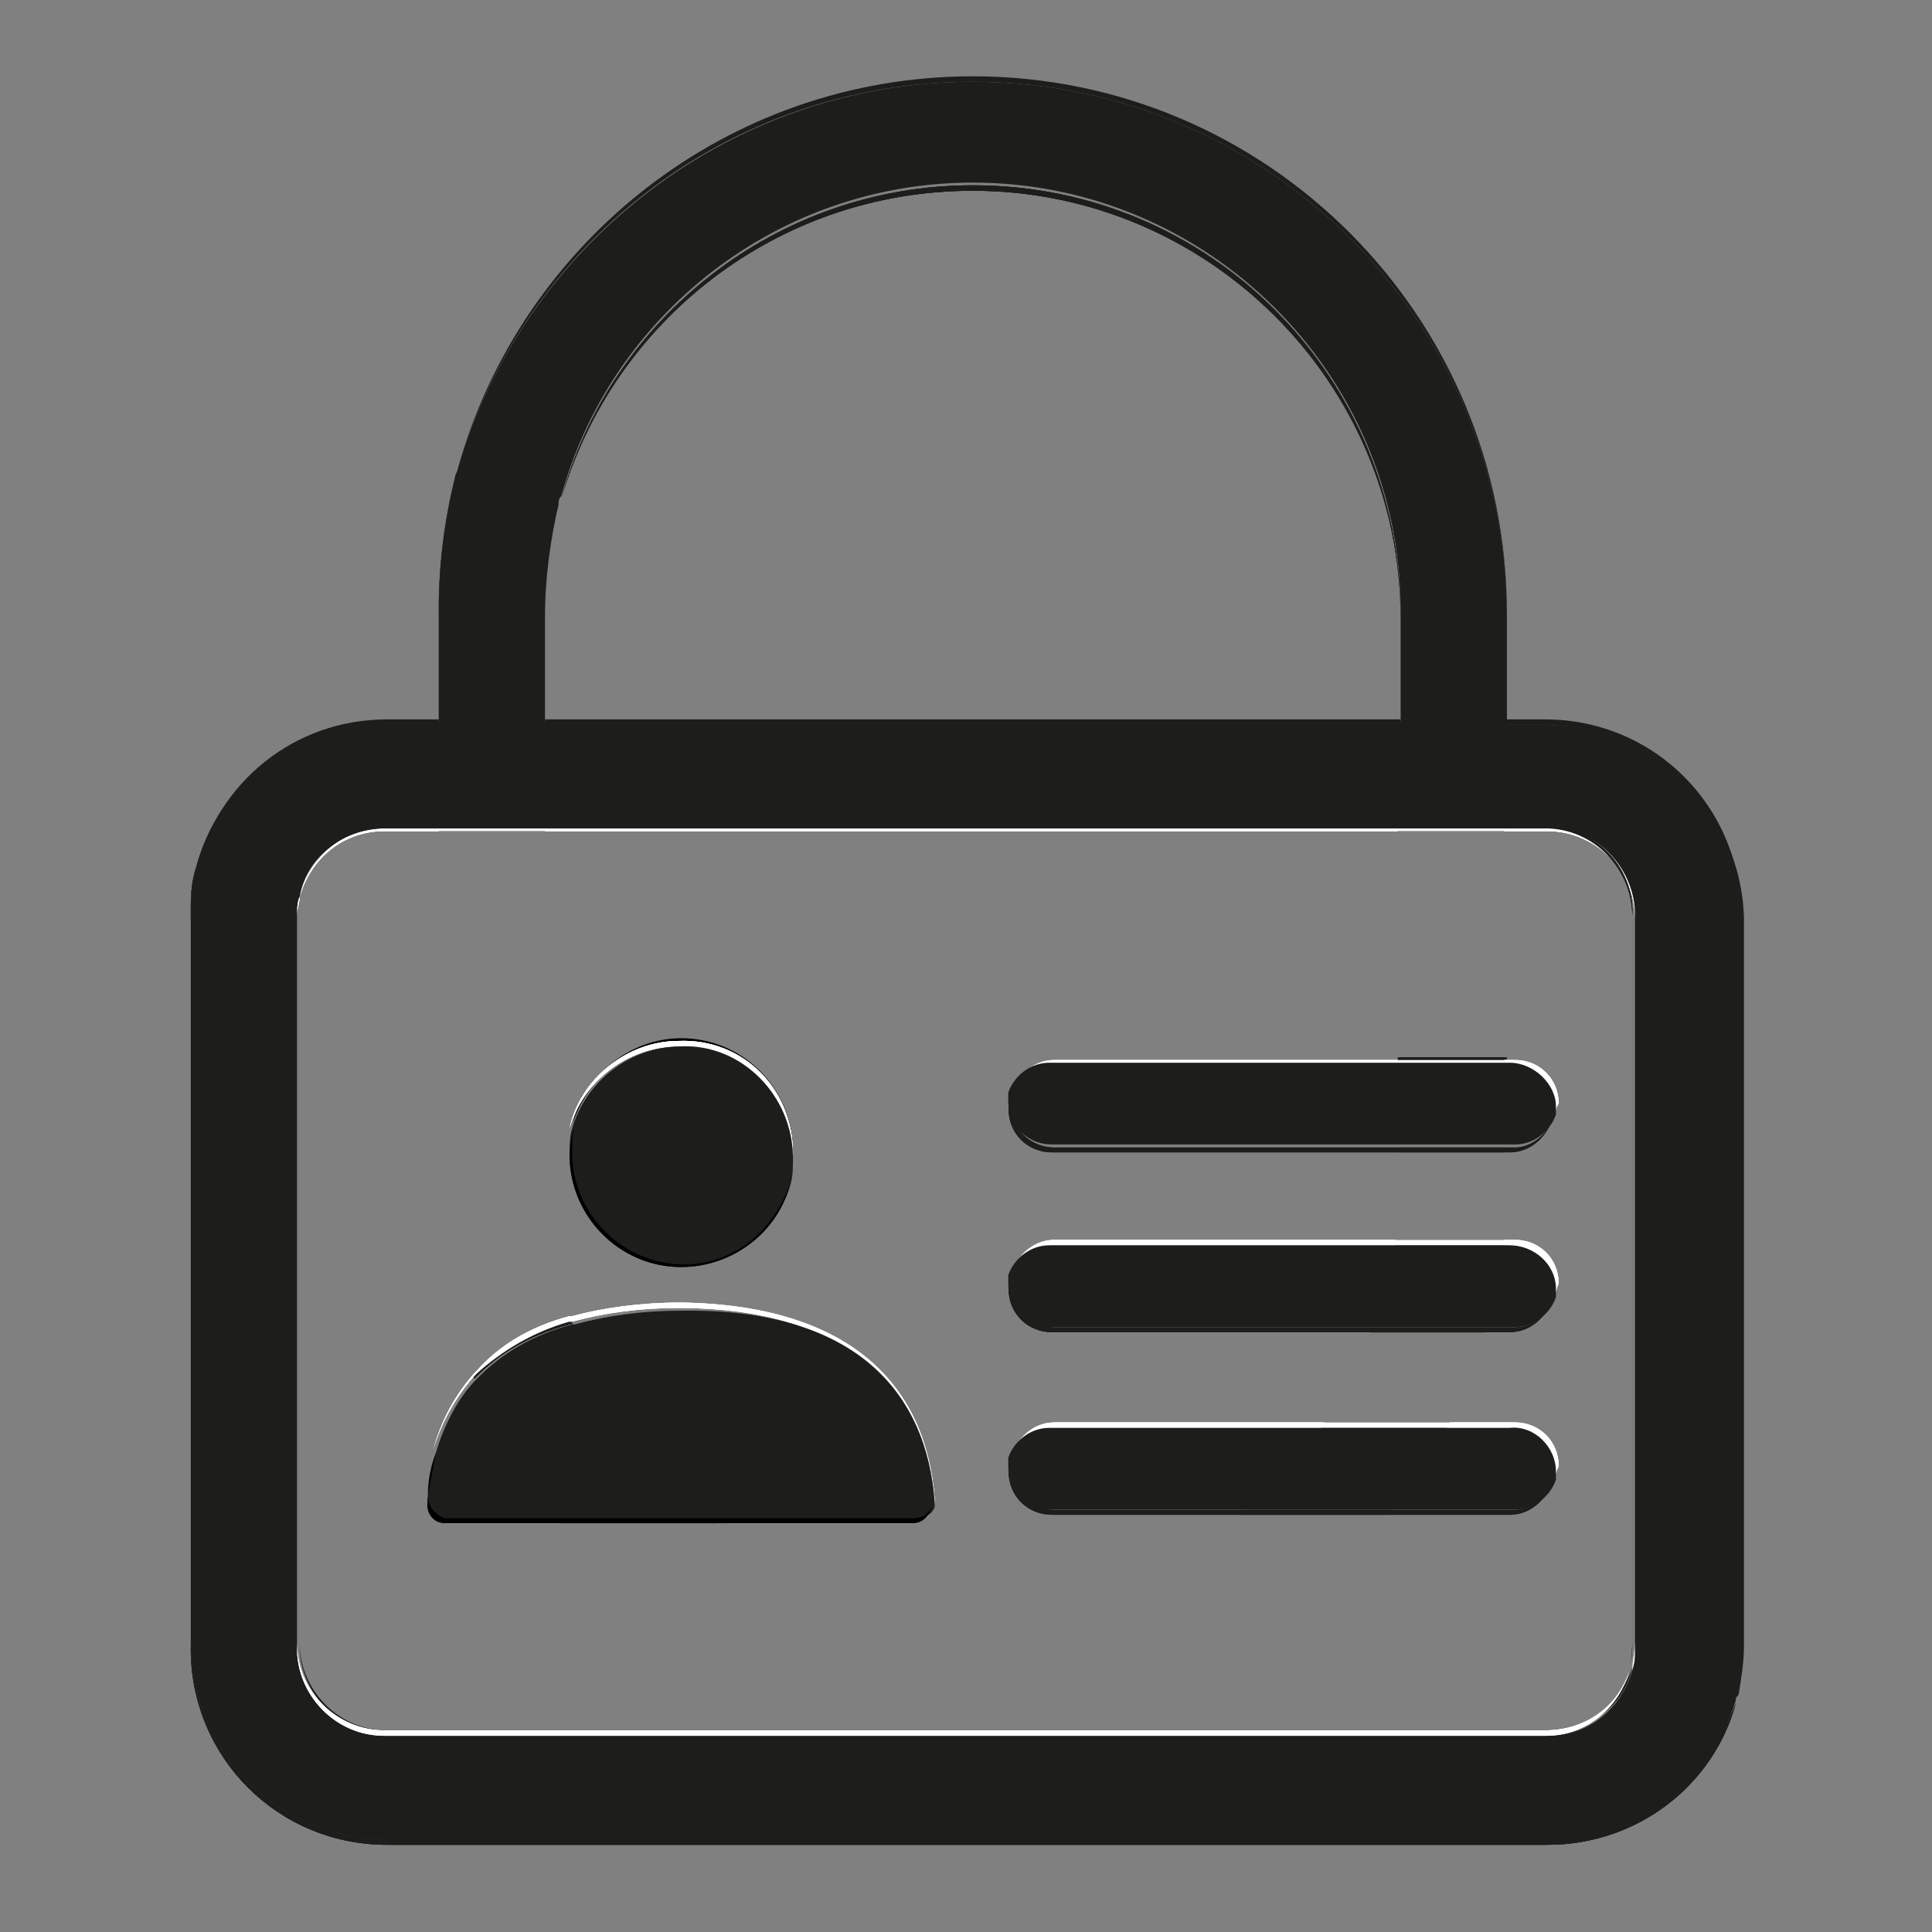 <?xml version="1.0" encoding="utf-8"?>
<!-- Generator: Adobe Illustrator 24.2.3, SVG Export Plug-In . SVG Version: 6.00 Build 0)  -->
<svg version="1.1" id="Ebene_1" xmlns="http://www.w3.org/2000/svg" xmlns:xlink="http://www.w3.org/1999/xlink" x="0px" y="0px"
	 viewBox="0 0 70.9 70.9" style="enable-background:new 0 0 70.9 70.9;" xml:space="preserve">
<rect x="0" y="0" width="70.9" height="70.9" fill="#808080" stroke="none"/>
<style type="text/css">
	.st0{fill:#FFFFFF;}
	.st1{fill:#1D1D1B;}
</style>
<g>
	<path class="st0" d="M65,47.9C65,47.9,65,47.9,65,47.9L65,47.9L65,47.9z"/>
</g>
<path class="st0" d="M65,47.9C65,47.9,65,47.9,65,47.9L65,47.9L65,47.9z"/>
<g>
	<path class="st1" d="M20,22.6v4h0v-4.1c0-1.3,0.2-2.7,0.5-3.9C20.2,19.8,20,21.2,20,22.6z M35.7,2.8c-9,0-16.6,6.1-18.9,14.4
		C19.2,9,26.7,3,35.7,3c10.8,0,19.6,8.8,19.6,19.6v4h0v-4.1C55.3,11.6,46.5,2.8,35.7,2.8z M51.4,30.3v0.2h3.9v-0.2H51.4z M51.2,45.5
		c0,0.1,0,0.1,0,0.2h4c0-0.1,0-0.1,0-0.2H51.2z M50.4,48.7c0,0.1,0,0.1-0.1,0.2h4.2c0-0.1,0-0.1,0.1-0.2H50.4z M26.4,55.7h-5.7
		c0,0.1,0.1,0.1,0.1,0.2h5.8C26.5,55.8,26.4,55.8,26.4,55.7z M20.9,48.4C20.9,48.4,20.9,48.4,20.9,48.4c-1.5,0.5-2.6,1.2-3.4,2
		c0,0,0,0.1,0,0.1c0.8-0.8,1.9-1.5,3.4-1.9c0,0,0.1,0,0.1,0C21,48.5,21,48.4,20.9,48.4z M45.5,55.4c-0.1,0.1-0.1,0.1-0.2,0.2h5.6
		c0-0.1,0.1-0.1,0.1-0.2H45.5z M48.5,52.2c0,0.1-0.1,0.1-0.1,0.2H53c0-0.1,0.1-0.1,0.1-0.2H48.5z M51.4,42.1v0.2h3.9v-0.2H51.4z
		 M51.4,38.9V39h3.9v-0.2H51.4z M16.1,30.3v0.2h3.9v-0.2H16.1z"/>
	<g>
		<path class="st0" d="M29,43.4c-0.4,1.8-2.1,3.1-4,3.1c-2.3,0-4.1-1.9-4.1-4.1c0-0.4,0.1-0.8,0.2-1.1c-0.1,0.3-0.1,0.6-0.1,1
			c0,2.3,1.9,4.1,4.1,4.1C26.9,46.4,28.4,45.2,29,43.4z"/>
		<path class="st0" d="M29.1,42.3c0,0.4-0.1,0.8-0.2,1.2c0.1-0.3,0.1-0.7,0.1-1c0-2.3-1.9-4.1-4.1-4.1c-1.9,0-3.5,1.3-4,3
			c0.4-1.8,2.1-3.2,4-3.2C27.3,38.1,29.1,40,29.1,42.3z"/>
		<path class="st0" d="M59.8,61.3c-0.4,1.4-1.6,2.4-3.1,2.4H14.1c-1.8,0-3.2-1.5-3.2-3.2V33.7c0-0.3,0-0.6,0.1-0.8
			c0,0.2-0.1,0.4-0.1,0.7v26.7c0,1.8,1.5,3.2,3.2,3.2h42.6C58.2,63.5,59.4,62.6,59.8,61.3z"/>
		<path class="st0" d="M57,41c-0.2,0.7-0.8,1.3-1.6,1.3H38.6c-0.9,0-1.6-0.7-1.6-1.6c0-0.2,0-0.3,0.1-0.5c0,0.1,0,0.2,0,0.3
			c0,0.9,0.7,1.6,1.6,1.6h16.9C56.2,42.1,56.8,41.6,57,41z"/>
		<path class="st0" d="M57,41c0-0.1,0-0.2,0-0.3c0-0.9-0.7-1.6-1.6-1.6H38.6c-0.7,0-1.3,0.5-1.5,1.1c0.2-0.7,0.8-1.3,1.6-1.3h16.9
			c0.9,0,1.6,0.7,1.6,1.6C57.1,40.6,57.1,40.8,57,41z"/>
		<path class="st0" d="M57,47.6c-0.2,0.7-0.8,1.3-1.6,1.3H38.6c-0.9,0-1.6-0.7-1.6-1.6c0-0.2,0-0.3,0.1-0.5c0,0.1,0,0.2,0,0.3
			c0,0.9,0.7,1.6,1.6,1.6h15.9c0-0.1,0.1-0.2,0.1-0.3c0,0.1-0.1,0.2-0.1,0.3h1C56.2,48.7,56.8,48.3,57,47.6z"/>
		<path class="st0" d="M57,47.6c0-0.1,0-0.2,0-0.3c0-0.9-0.7-1.6-1.6-1.6H38.6c-0.7,0-1.3,0.5-1.5,1.1c0.2-0.7,0.8-1.3,1.6-1.3h16.9
			c0.9,0,1.6,0.7,1.6,1.6C57.1,47.3,57.1,47.5,57,47.6z"/>
		<path class="st0" d="M34.2,55.3c-0.1,0.3-0.3,0.6-0.7,0.6H16.3c-0.4,0-0.7-0.4-0.6-0.8c0-0.6,0.1-1.2,0.3-1.8
			c-0.1,0.5-0.2,1.1-0.3,1.6c0,0.4,0.3,0.7,0.6,0.8h17.3C33.9,55.7,34.1,55.5,34.2,55.3z"/>
		<path class="st0" d="M34.3,55L34.3,55c0,0.2,0,0.2-0.1,0.3c0,0,0-0.1,0-0.1v-0.1c-0.3-4-2.9-7.1-9.3-7.1c-1.5,0-2.8,0.2-3.9,0.5
			c0,0-0.1,0-0.1,0c-1.4,0.4-2.5,1.1-3.4,1.9c0,0-0.1,0.1-0.1,0.1c-0.7,0.8-1.2,1.7-1.5,2.7c0.3-1.1,0.8-2,1.5-2.8
			c0,0,0.1-0.1,0.1-0.1c0.8-0.9,1.9-1.6,3.4-2c0,0,0.1,0,0.1,0c1.1-0.3,2.5-0.5,4-0.5C31.4,47.9,34,51,34.3,55z"/>
		<path class="st0" d="M57,54.3c-0.2,0.7-0.8,1.3-1.6,1.3H38.6c-0.9,0-1.6-0.7-1.6-1.6c0-0.2,0-0.3,0.1-0.5c0,0.1,0,0.2,0,0.3
			c0,0.9,0.7,1.6,1.6,1.6h16.9C56.2,55.4,56.8,54.9,57,54.3z"/>
		<path class="st0" d="M57,54.3c0-0.1,0-0.2,0-0.3c0-0.9-0.7-1.6-1.6-1.6H38.6c-0.7,0-1.3,0.5-1.5,1.1c0.2-0.7,0.8-1.3,1.6-1.3h16.9
			c0.9,0,1.6,0.7,1.6,1.6C57.1,54,57.1,54.1,57,54.3z"/>
		<path class="st0" d="M60,33.6v26.7c0,0.3-0.1,0.7-0.1,1c0.1-0.3,0.1-0.5,0.1-0.8V33.7c0-1.8-1.5-3.2-3.2-3.2H14.1
			c-1.5,0-2.7,1-3.1,2.4c0.3-1.5,1.6-2.5,3.2-2.5h42.6C58.5,30.3,60,31.8,60,33.6z"/>
		<path class="st1" d="M14.2,26.4c-3.4,0-6.2,2.3-7,5.5c0.8-3.1,3.6-5.3,6.9-5.3h2v-0.2H14.2z M56.7,63.5H14.2
			c-1.8,0-3.2-1.5-3.2-3.2V33.6c0-0.2,0-0.4,0.1-0.7c-0.1,0.3-0.1,0.5-0.1,0.8v26.7c0,1.8,1.5,3.2,3.2,3.2h42.6c1.5,0,2.8-1,3.1-2.4
			C59.4,62.6,58.2,63.5,56.7,63.5z M20,26.4v0.2h31.4v-0.2H20z M56.7,26.4h-1.5v0.2h1.4c4,0,7.2,3.2,7.2,7.2v26.7
			c0,0.6-0.1,1.2-0.2,1.8c0.2-0.6,0.3-1.3,0.3-1.9V33.6C63.9,29.6,60.7,26.4,56.7,26.4z"/>
	</g>
	<path d="M29,43.4c0.1-0.3,0.1-0.7,0.1-1c0-2.3-1.9-4.1-4.1-4.1c-1.9,0-3.5,1.3-4,3c0.4-1.8,2.1-3.2,4-3.2c2.3,0,4.1,1.9,4.1,4.1
		C29.1,42.7,29.1,43.1,29,43.4z"/>
	<path d="M34.3,55L34.3,55c0,0.2,0,0.2-0.1,0.3c0,0,0-0.1,0-0.1v-0.1c-0.3-4-2.9-7.1-9.3-7.1c-1.5,0-2.8,0.2-3.9,0.5
		c0,0-0.1,0-0.1,0c-1.4,0.4-2.5,1.1-3.4,1.9c0,0-0.1,0.1-0.1,0.1c-0.7,0.8-1.2,1.7-1.5,2.7c0.3-1.1,0.8-2,1.5-2.8
		c0,0,0.1-0.1,0.1-0.1c0.8-0.9,1.9-1.6,3.4-2c0,0,0.1,0,0.1,0c1.1-0.3,2.5-0.5,4-0.5C31.4,47.9,34,51,34.3,55z"/>
	<path class="st1" d="M57,54.3c0-0.1,0-0.2,0-0.3c0-0.9-0.7-1.6-1.6-1.6H38.6c-0.7,0-1.3,0.5-1.5,1.1c0.2-0.7,0.8-1.3,1.6-1.3h16.9
		c0.9,0,1.6,0.7,1.6,1.6C57.1,54,57.1,54.1,57,54.3z"/>
	<path class="st1" d="M54.6,48.4c0,0.1-0.1,0.2-0.1,0.3h0C54.5,48.6,54.6,48.5,54.6,48.4z"/>
	<path class="st1" d="M57,47.6c0-0.1,0-0.2,0-0.3c0-0.9-0.7-1.6-1.6-1.6H38.6c-0.7,0-1.3,0.5-1.5,1.1c0.2-0.7,0.8-1.3,1.6-1.3h16.9
		c0.9,0,1.6,0.7,1.6,1.6C57.1,47.3,57.1,47.5,57,47.6z"/>
	<path class="st1" d="M57,41c0-0.1,0-0.2,0-0.3c0-0.9-0.7-1.6-1.6-1.6H38.6c-0.7,0-1.3,0.5-1.5,1.1c0.2-0.7,0.8-1.3,1.6-1.3h16.9
		c0.9,0,1.6,0.7,1.6,1.6C57.1,40.6,57.1,40.8,57,41z"/>
	<path class="st1" d="M51.2,45.5c0,0.1,0,0.1,0,0.2h4c0-0.1,0-0.1,0-0.2H51.2z M54.5,48.7h-4.1c0,0.1,0,0.1-0.1,0.2h4.2
		C54.5,48.9,54.5,48.8,54.5,48.7c0-0.1,0.1-0.2,0.1-0.3C54.6,48.5,54.5,48.6,54.5,48.7z M26.1,55.7h-5.6c0,0.1,0.1,0.1,0.1,0.2h5.7
		C26.2,55.8,26.2,55.8,26.1,55.7z M20.9,48.4c-1.4,0.4-2.5,1.1-3.4,2c0,0-0.1,0.1-0.1,0.1c0,0,0,0.1,0,0.1c0,0,0.1-0.1,0.1-0.1
		c0.8-0.8,1.9-1.5,3.4-1.9C20.9,48.5,20.9,48.4,20.9,48.4z M45.7,55.4c-0.1,0.1-0.1,0.1-0.2,0.2H51c0-0.1,0.1-0.1,0.1-0.2H45.7z
		 M48.6,52.2c0,0.1-0.1,0.1-0.1,0.2h4.6c0-0.1,0.1-0.1,0.1-0.2H48.6z M51.3,42.1v0.2h3.9v-0.2H51.3z M51.3,38.9V39h3.9v-0.2H51.3z
		 M51.3,30.3v0.2h3.9v-0.2H51.3z M16.1,30.3v0.2H20v-0.2H16.1z M35.7,6.8c-7.2,0-13.3,4.9-15.1,11.5c1.9-6.5,7.9-11.3,15.1-11.3
		c8.6,0,15.7,7,15.7,15.7v4h0v-4.1C51.4,13.8,44.4,6.8,35.7,6.8z M16.1,22.6v4h0v-4.1c0-1.7,0.2-3.3,0.6-4.9
		C16.3,19.2,16.1,20.9,16.1,22.6z"/>
	<g>
		<path class="st0" d="M29,43.4c-0.4,1.8-2.1,3.1-4,3.1c-2.3,0-4.1-1.9-4.1-4.1c0-0.4,0.1-0.8,0.2-1.1c-0.1,0.3-0.1,0.6-0.1,1
			c0,2.3,1.9,4.1,4.1,4.1C26.9,46.4,28.4,45.2,29,43.4z"/>
		<path class="st0" d="M29.1,42.3c0,0.4-0.1,0.8-0.2,1.2c0.1-0.3,0.1-0.7,0.1-1c0-2.3-1.9-4.1-4.1-4.1c-1.9,0-3.5,1.3-4,3
			c0.4-1.8,2.1-3.2,4-3.2C27.3,38.1,29.1,40,29.1,42.3z"/>
		<path class="st0" d="M59.8,61.3c-0.4,1.4-1.6,2.4-3.1,2.4H14.1c-1.8,0-3.2-1.5-3.2-3.2V33.7c0-0.3,0-0.6,0.1-0.8
			c0,0.2-0.1,0.4-0.1,0.7v26.7c0,1.8,1.5,3.2,3.2,3.2h42.6C58.2,63.5,59.4,62.6,59.8,61.3z"/>
		<path class="st0" d="M57,41c-0.2,0.7-0.8,1.3-1.6,1.3H38.6c-0.9,0-1.6-0.7-1.6-1.6c0-0.2,0-0.3,0.1-0.5c0,0.1,0,0.2,0,0.3
			c0,0.9,0.7,1.6,1.6,1.6h16.9C56.2,42.1,56.8,41.6,57,41z"/>
		<path class="st0" d="M57,41c0-0.1,0-0.2,0-0.3c0-0.9-0.7-1.6-1.6-1.6H38.6c-0.7,0-1.3,0.5-1.5,1.1c0.2-0.7,0.8-1.3,1.6-1.3h16.9
			c0.9,0,1.6,0.7,1.6,1.6C57.1,40.6,57.1,40.8,57,41z"/>
		<path class="st0" d="M57,47.6c-0.2,0.7-0.8,1.3-1.6,1.3H38.6c-0.9,0-1.6-0.7-1.6-1.6c0-0.2,0-0.3,0.1-0.5c0,0.1,0,0.2,0,0.3
			c0,0.9,0.7,1.6,1.6,1.6h15.9c0-0.1,0.1-0.2,0.1-0.3c0,0.1-0.1,0.2-0.1,0.3h1C56.2,48.7,56.8,48.3,57,47.6z"/>
		<path class="st0" d="M57,47.6c0-0.1,0-0.2,0-0.3c0-0.9-0.7-1.6-1.6-1.6H38.6c-0.7,0-1.3,0.5-1.5,1.1c0.2-0.7,0.8-1.3,1.6-1.3h16.9
			c0.9,0,1.6,0.7,1.6,1.6C57.1,47.3,57.1,47.5,57,47.6z"/>
		<path class="st0" d="M34.2,55.3c-0.1,0.3-0.3,0.6-0.7,0.6H16.3c-0.4,0-0.7-0.4-0.6-0.8c0-0.6,0.1-1.2,0.3-1.8
			c-0.1,0.5-0.2,1.1-0.3,1.6c0,0.4,0.3,0.7,0.6,0.8h17.3C33.9,55.7,34.1,55.5,34.2,55.3z"/>
		<path class="st0" d="M34.3,55L34.3,55c0,0.2,0,0.2-0.1,0.3c0,0,0-0.1,0-0.1v-0.1c-0.3-4-2.9-7.1-9.3-7.1c-1.5,0-2.8,0.2-3.9,0.5
			c0,0-0.1,0-0.1,0c-1.4,0.4-2.5,1.1-3.4,1.9c0,0-0.1,0.1-0.1,0.1c-0.7,0.8-1.2,1.7-1.5,2.7c0.3-1.1,0.8-2,1.5-2.8
			c0,0,0.1-0.1,0.1-0.1c0.8-0.9,1.9-1.6,3.4-2c0,0,0.1,0,0.1,0c1.1-0.3,2.5-0.5,4-0.5C31.4,47.9,34,51,34.3,55z"/>
		<path class="st0" d="M57,54.3c-0.2,0.7-0.8,1.3-1.6,1.3H38.6c-0.9,0-1.6-0.7-1.6-1.6c0-0.2,0-0.3,0.1-0.5c0,0.1,0,0.2,0,0.3
			c0,0.9,0.7,1.6,1.6,1.6h16.9C56.2,55.4,56.8,54.9,57,54.3z"/>
		<path class="st0" d="M57,54.3c0-0.1,0-0.2,0-0.3c0-0.9-0.7-1.6-1.6-1.6H38.6c-0.7,0-1.3,0.5-1.5,1.1c0.2-0.7,0.8-1.3,1.6-1.3h16.9
			c0.9,0,1.6,0.7,1.6,1.6C57.1,54,57.1,54.1,57,54.3z"/>
		<path class="st0" d="M60,33.6v26.7c0,0.3-0.1,0.7-0.1,1c0.1-0.3,0.1-0.5,0.1-0.8V33.7c0-1.8-1.5-3.2-3.2-3.2H14.1
			c-1.5,0-2.7,1-3.1,2.4c0.3-1.5,1.6-2.5,3.2-2.5h42.6C58.5,30.3,60,31.8,60,33.6z"/>
		<path class="st1" d="M56.7,30.3H14.2c-1.6,0-2.8,1.1-3.2,2.5c0.4-1.4,1.6-2.4,3.1-2.4h42.6c1.8,0,3.2,1.5,3.2,3.2v26.7
			c0,0.3,0,0.5-0.1,0.8c0.1-0.3,0.1-0.6,0.1-1V33.6C60,31.8,58.5,30.3,56.7,30.3z M56.7,67.5H14.2c-4,0-7.2-3.2-7.2-7.2V33.6
			C7,33,7,32.4,7.2,31.9c-0.2,0.6-0.2,1.2-0.2,1.9v26.7c0,4,3.2,7.2,7.2,7.2h42.6c3.3,0,6.1-2.2,6.9-5.2
			C62.7,65.3,60,67.5,56.7,67.5z"/>
	</g>
	<path d="M29,43.4c-0.4,1.8-2.1,3.1-4,3.1c-2.3,0-4.1-1.9-4.1-4.1c0-0.4,0.1-0.8,0.2-1.1c-0.1,0.3-0.1,0.6-0.1,1
		c0,2.3,1.9,4.1,4.1,4.1C26.9,46.4,28.4,45.2,29,43.4z"/>
	<path d="M34.2,55.3c-0.1,0.3-0.3,0.6-0.7,0.6H16.3c-0.4,0-0.7-0.4-0.6-0.8c0-0.6,0.1-1.2,0.3-1.8c-0.1,0.5-0.2,1.1-0.3,1.6
		c0,0.4,0.3,0.7,0.6,0.8h17.3C33.9,55.7,34.1,55.5,34.2,55.3z"/>
	<path class="st1" d="M57,54.3c-0.2,0.7-0.8,1.3-1.6,1.3H38.6c-0.9,0-1.6-0.7-1.6-1.6c0-0.2,0-0.3,0.1-0.5c0,0.1,0,0.2,0,0.3
		c0,0.9,0.7,1.6,1.6,1.6h16.9C56.2,55.4,56.8,54.9,57,54.3z"/>
	<path class="st1" d="M57,47.6c-0.2,0.7-0.8,1.3-1.6,1.3H38.6c-0.9,0-1.6-0.7-1.6-1.6c0-0.2,0-0.3,0.1-0.5c0,0.1,0,0.2,0,0.3
		c0,0.9,0.7,1.6,1.6,1.6h15.9c0-0.1,0.1-0.2,0.1-0.3c0,0.1-0.1,0.2-0.1,0.3h1C56.2,48.7,56.8,48.3,57,47.6z"/>
	<path class="st1" d="M57,41c-0.2,0.7-0.8,1.3-1.6,1.3H38.6c-0.9,0-1.6-0.7-1.6-1.6c0-0.2,0-0.3,0.1-0.5c0,0.1,0,0.2,0,0.3
		c0,0.9,0.7,1.6,1.6,1.6h16.9C56.2,42.1,56.8,41.6,57,41z"/>
	<path class="st1" d="M51.2,45.5c0,0.1,0,0.1,0,0.2h4c0-0.1,0-0.1,0-0.2H51.2z M54.5,48.7h-4.1c0,0.1,0,0.1-0.1,0.2h4.2
		C54.5,48.9,54.5,48.8,54.5,48.7c0-0.1,0.1-0.2,0.1-0.3C54.6,48.5,54.5,48.6,54.5,48.7z M26.1,55.7h-5.6c0,0.1,0.1,0.1,0.1,0.2h5.7
		C26.2,55.8,26.2,55.8,26.1,55.7z M20.9,48.4c-1.4,0.4-2.5,1.1-3.4,2c0,0-0.1,0.1-0.1,0.1c0,0,0,0.1,0,0.1c0,0,0.1-0.1,0.1-0.1
		c0.8-0.8,1.9-1.5,3.4-1.9C20.9,48.5,20.9,48.4,20.9,48.4z M45.7,55.4c-0.1,0.1-0.1,0.1-0.2,0.2H51c0-0.1,0.1-0.1,0.1-0.2H45.7z
		 M48.6,52.2c0,0.1-0.1,0.1-0.1,0.2h4.6c0-0.1,0.1-0.1,0.1-0.2H48.6z M51.3,42.1v0.2h3.9v-0.2H51.3z M51.3,38.9V39h3.9v-0.2H51.3z
		 M51.3,30.3v0.2h3.9v-0.2H51.3z M16.1,30.3v0.2H20v-0.2H16.1z M35.7,6.8c-7.2,0-13.3,4.9-15.1,11.5c1.9-6.5,7.9-11.3,15.1-11.3
		c8.6,0,15.7,7,15.7,15.7v4h0v-4.1C51.4,13.8,44.4,6.8,35.7,6.8z M16.1,22.6v4h0v-4.1c0-1.7,0.2-3.3,0.6-4.9
		C16.3,19.2,16.1,20.9,16.1,22.6z"/>
	<g>
		<path class="st0" d="M29,43.4c-0.4,1.8-2.1,3.1-4,3.1c-2.3,0-4.1-1.9-4.1-4.1c0-0.4,0.1-0.8,0.2-1.1c-0.1,0.3-0.1,0.6-0.1,1
			c0,2.3,1.9,4.1,4.1,4.1C26.9,46.4,28.4,45.2,29,43.4z"/>
		<path class="st0" d="M29.1,42.3c0,0.4-0.1,0.8-0.2,1.2c0.1-0.3,0.1-0.7,0.1-1c0-2.3-1.9-4.1-4.1-4.1c-1.9,0-3.5,1.3-4,3
			c0.4-1.8,2.1-3.2,4-3.2C27.3,38.1,29.1,40,29.1,42.3z"/>
		<path class="st0" d="M59.8,61.3c-0.4,1.4-1.6,2.4-3.1,2.4H14.1c-1.8,0-3.2-1.5-3.2-3.2V33.7c0-0.3,0-0.6,0.1-0.8
			c0,0.2-0.1,0.4-0.1,0.7v26.7c0,1.8,1.5,3.2,3.2,3.2h42.6C58.2,63.5,59.4,62.6,59.8,61.3z"/>
		<path class="st0" d="M57,41c-0.2,0.7-0.8,1.3-1.6,1.3H38.6c-0.9,0-1.6-0.7-1.6-1.6c0-0.2,0-0.3,0.1-0.5c0,0.1,0,0.2,0,0.3
			c0,0.9,0.7,1.6,1.6,1.6h16.9C56.2,42.1,56.8,41.6,57,41z"/>
		<path class="st0" d="M57,41c0-0.1,0-0.2,0-0.3c0-0.9-0.7-1.6-1.6-1.6H38.6c-0.7,0-1.3,0.5-1.5,1.1c0.2-0.7,0.8-1.3,1.6-1.3h16.9
			c0.9,0,1.6,0.7,1.6,1.6C57.1,40.6,57.1,40.8,57,41z"/>
		<path class="st0" d="M57,47.6c-0.2,0.7-0.8,1.3-1.6,1.3H38.6c-0.9,0-1.6-0.7-1.6-1.6c0-0.2,0-0.3,0.1-0.5c0,0.1,0,0.2,0,0.3
			c0,0.9,0.7,1.6,1.6,1.6h15.9c0-0.1,0.1-0.2,0.1-0.3c0,0.1-0.1,0.2-0.1,0.3h1C56.2,48.7,56.8,48.3,57,47.6z"/>
		<path class="st0" d="M57,47.6c0-0.1,0-0.2,0-0.3c0-0.9-0.7-1.6-1.6-1.6H38.6c-0.7,0-1.3,0.5-1.5,1.1c0.2-0.7,0.8-1.3,1.6-1.3h16.9
			c0.9,0,1.6,0.7,1.6,1.6C57.1,47.3,57.1,47.5,57,47.6z"/>
		<path class="st0" d="M34.2,55.3c-0.1,0.3-0.3,0.6-0.7,0.6H16.3c-0.4,0-0.7-0.4-0.6-0.8c0-0.6,0.1-1.2,0.3-1.8
			c-0.1,0.5-0.2,1.1-0.3,1.6c0,0.4,0.3,0.7,0.6,0.8h17.3C33.9,55.7,34.1,55.5,34.2,55.3z"/>
		<path class="st0" d="M34.3,55L34.3,55c0,0.2,0,0.2-0.1,0.3c0,0,0-0.1,0-0.1v-0.1c-0.3-4-2.9-7.1-9.3-7.1c-1.5,0-2.8,0.2-3.9,0.5
			c0,0-0.1,0-0.1,0c-1.4,0.4-2.5,1.1-3.4,1.9c0,0-0.1,0.1-0.1,0.1c-0.7,0.8-1.2,1.7-1.5,2.7c0.3-1.1,0.8-2,1.5-2.8
			c0,0,0.1-0.1,0.1-0.1c0.8-0.9,1.9-1.6,3.4-2c0,0,0.1,0,0.1,0c1.1-0.3,2.5-0.5,4-0.5C31.4,47.9,34,51,34.3,55z"/>
		<path class="st0" d="M57,54.3c-0.2,0.7-0.8,1.3-1.6,1.3H38.6c-0.9,0-1.6-0.7-1.6-1.6c0-0.2,0-0.3,0.1-0.5c0,0.1,0,0.2,0,0.3
			c0,0.9,0.7,1.6,1.6,1.6h16.9C56.2,55.4,56.8,54.9,57,54.3z"/>
		<path class="st0" d="M57,54.3c0-0.1,0-0.2,0-0.3c0-0.9-0.7-1.6-1.6-1.6H38.6c-0.7,0-1.3,0.5-1.5,1.1c0.2-0.7,0.8-1.3,1.6-1.3h16.9
			c0.9,0,1.6,0.7,1.6,1.6C57.1,54,57.1,54.1,57,54.3z"/>
		<path class="st0" d="M60,33.6v26.7c0,0.3-0.1,0.7-0.1,1c0.1-0.3,0.1-0.5,0.1-0.8V33.7c0-1.8-1.5-3.2-3.2-3.2H14.1
			c-1.5,0-2.7,1-3.1,2.4c0.3-1.5,1.6-2.5,3.2-2.5h42.6C58.5,30.3,60,31.8,60,33.6z"/>
		<path class="st1" d="M56.7,30.3H14.2c-1.6,0-2.8,1.1-3.2,2.5c0.4-1.4,1.6-2.4,3.1-2.4h42.6c1.8,0,3.2,1.5,3.2,3.2v26.7
			c0,0.3,0,0.5-0.1,0.8c0.1-0.3,0.1-0.6,0.1-1V33.6C60,31.8,58.5,30.3,56.7,30.3z M56.7,67.5H14.2c-4,0-7.2-3.2-7.2-7.2V33.6
			C7,33,7,32.4,7.2,31.9c-0.2,0.6-0.2,1.2-0.2,1.9v26.7c0,4,3.2,7.2,7.2,7.2h42.6c3.3,0,6.1-2.2,6.9-5.2
			C62.7,65.3,60,67.5,56.7,67.5z"/>
	</g>
	<path d="M29,43.4c-0.4,1.8-2.1,3.1-4,3.1c-2.3,0-4.1-1.9-4.1-4.1c0-0.4,0.1-0.8,0.2-1.1c-0.1,0.3-0.1,0.6-0.1,1
		c0,2.3,1.9,4.1,4.1,4.1C26.9,46.4,28.4,45.2,29,43.4z"/>
	<path d="M34.2,55.3c-0.1,0.3-0.3,0.6-0.7,0.6H16.3c-0.4,0-0.7-0.4-0.6-0.8c0-0.6,0.1-1.2,0.3-1.8c-0.1,0.5-0.2,1.1-0.3,1.6
		c0,0.4,0.3,0.7,0.6,0.8h17.3C33.9,55.7,34.1,55.5,34.2,55.3z"/>
	<path class="st1" d="M57,54.3c-0.2,0.7-0.8,1.3-1.6,1.3H38.6c-0.9,0-1.6-0.7-1.6-1.6c0-0.2,0-0.3,0.1-0.5c0,0.1,0,0.2,0,0.3
		c0,0.9,0.7,1.6,1.6,1.6h16.9C56.2,55.4,56.8,54.9,57,54.3z"/>
	<path class="st1" d="M57,47.6c-0.2,0.7-0.8,1.3-1.6,1.3H38.6c-0.9,0-1.6-0.7-1.6-1.6c0-0.2,0-0.3,0.1-0.5c0,0.1,0,0.2,0,0.3
		c0,0.9,0.7,1.6,1.6,1.6h15.9c0-0.1,0.1-0.2,0.1-0.3c0,0.1-0.1,0.2-0.1,0.3h1C56.2,48.7,56.8,48.3,57,47.6z"/>
	<path class="st1" d="M57,41c-0.2,0.7-0.8,1.3-1.6,1.3H38.6c-0.9,0-1.6-0.7-1.6-1.6c0-0.2,0-0.3,0.1-0.5c0,0.1,0,0.2,0,0.3
		c0,0.9,0.7,1.6,1.6,1.6h16.9C56.2,42.1,56.8,41.6,57,41z"/>
	<path class="st1" d="M51.2,45.5c0,0.1,0,0.1,0,0.2h4c0-0.1,0-0.1,0-0.2H51.2z M54.5,48.7h-4.1c0,0.1,0,0.1-0.1,0.2h4.2
		C54.5,48.9,54.5,48.8,54.5,48.7c0-0.1,0.1-0.2,0.1-0.3C54.6,48.5,54.5,48.6,54.5,48.7z M26.1,55.7h-5.6c0,0.1,0.1,0.1,0.1,0.2h5.7
		C26.2,55.8,26.2,55.8,26.1,55.7z M20.9,48.4c-1.4,0.4-2.5,1.1-3.4,2c0,0-0.1,0.1-0.1,0.1c0,0,0,0.1,0,0.1c0,0,0.1-0.1,0.1-0.1
		c0.8-0.8,1.9-1.5,3.4-1.9C20.9,48.5,20.9,48.4,20.9,48.4z M45.7,55.4c-0.1,0.1-0.1,0.1-0.2,0.2H51c0-0.1,0.1-0.1,0.1-0.2H45.7z
		 M48.6,52.2c0,0.1-0.1,0.1-0.1,0.2h4.6c0-0.1,0.1-0.1,0.1-0.2H48.6z M51.3,42.1v0.2h3.9v-0.2H51.3z M51.3,38.9V39h3.9v-0.2H51.3z
		 M51.3,30.3v0.2h3.9v-0.2H51.3z M16.1,30.3v0.2H20v-0.2H16.1z M35.7,6.8c-7.2,0-13.3,4.9-15.1,11.5c1.9-6.5,7.9-11.3,15.1-11.3
		c8.6,0,15.7,7,15.7,15.7v4h0v-4.1C51.4,13.8,44.4,6.8,35.7,6.8z M16.1,22.6v4h0v-4.1c0-1.7,0.2-3.3,0.6-4.9
		C16.3,19.2,16.1,20.9,16.1,22.6z"/>
	<path class="st1" d="M56.7,26.6h-1.4v-4C55.3,11.8,46.5,3,35.7,3c-8.9,0-16.5,6-18.9,14.2c0,0.1-0.1,0.2-0.1,0.3
		c-0.4,1.6-0.6,3.2-0.6,4.9v4.1h-2c-3.3,0-6.1,2.3-6.9,5.3C7,32.4,7,33,7,33.6v26.7c0,4,3.2,7.2,7.2,7.2h42.6c3.2,0,6-2.1,6.9-5.1
		c0-0.1,0-0.1,0.1-0.2c0.1-0.6,0.2-1.2,0.2-1.8V33.7C63.9,29.8,60.7,26.6,56.7,26.6z M20,22.6c0-1.4,0.2-2.8,0.5-4.1
		c0-0.1,0-0.2,0.1-0.3c1.8-6.6,7.9-11.5,15.1-11.5c8.6,0,15.7,7,15.7,15.7v4.1H20V22.6z M60,60.3c0,0.3-0.1,0.7-0.1,1c0,0,0,0,0,0
		c-0.4,1.4-1.6,2.4-3.1,2.4H14.1c-1.8,0-3.2-1.5-3.2-3.2V33.7c0-0.3,0-0.6,0.1-0.8c0,0,0,0,0,0c0.3-1.5,1.6-2.5,3.2-2.5h42.6
		c1.8,0,3.2,1.5,3.2,3.2V60.3z"/>
	<g>
		<path class="st0" d="M29,43.4c-0.4,1.8-2.1,3.1-4,3.1c-2.3,0-4.1-1.9-4.1-4.1c0-0.4,0.1-0.8,0.2-1.1c-0.1,0.3-0.1,0.6-0.1,1
			c0,2.3,1.9,4.1,4.1,4.1C26.9,46.4,28.4,45.2,29,43.4z"/>
		<path class="st0" d="M29.1,42.3c0,0.4-0.1,0.8-0.2,1.2c0.1-0.3,0.1-0.7,0.1-1c0-2.3-1.9-4.1-4.1-4.1c-1.9,0-3.5,1.3-4,3
			c0.4-1.8,2.1-3.2,4-3.2C27.3,38.1,29.1,40,29.1,42.3z"/>
		<path class="st0" d="M59.8,61.3c-0.4,1.4-1.6,2.4-3.1,2.4H14.1c-1.8,0-3.2-1.5-3.2-3.2V33.7c0-0.3,0-0.6,0.1-0.8
			c0,0.2-0.1,0.4-0.1,0.7v26.7c0,1.8,1.5,3.2,3.2,3.2h42.6C58.2,63.5,59.4,62.6,59.8,61.3z"/>
		<path class="st0" d="M57,41c-0.2,0.7-0.8,1.3-1.6,1.3H38.6c-0.9,0-1.6-0.7-1.6-1.6c0-0.2,0-0.3,0.1-0.5c0,0.1,0,0.2,0,0.3
			c0,0.9,0.7,1.6,1.6,1.6h16.9C56.2,42.1,56.8,41.6,57,41z"/>
		<path class="st0" d="M57,41c0-0.1,0-0.2,0-0.3c0-0.9-0.7-1.6-1.6-1.6H38.6c-0.7,0-1.3,0.5-1.5,1.1c0.2-0.7,0.8-1.3,1.6-1.3h16.9
			c0.9,0,1.6,0.7,1.6,1.6C57.1,40.6,57.1,40.8,57,41z"/>
		<path class="st0" d="M57,47.6c-0.2,0.7-0.8,1.3-1.6,1.3H38.6c-0.9,0-1.6-0.7-1.6-1.6c0-0.2,0-0.3,0.1-0.5c0,0.1,0,0.2,0,0.3
			c0,0.9,0.7,1.6,1.6,1.6h15.9c0-0.1,0.1-0.2,0.1-0.3c0,0.1-0.1,0.2-0.1,0.3h1C56.2,48.7,56.8,48.3,57,47.6z"/>
		<path class="st0" d="M57,47.6c0-0.1,0-0.2,0-0.3c0-0.9-0.7-1.6-1.6-1.6H38.6c-0.7,0-1.3,0.5-1.5,1.1c0.2-0.7,0.8-1.3,1.6-1.3h16.9
			c0.9,0,1.6,0.7,1.6,1.6C57.1,47.3,57.1,47.5,57,47.6z"/>
		<path class="st0" d="M34.2,55.3c-0.1,0.3-0.3,0.6-0.7,0.6H16.3c-0.4,0-0.7-0.4-0.6-0.8c0-0.6,0.1-1.2,0.3-1.8
			c-0.1,0.5-0.2,1.1-0.3,1.6c0,0.4,0.3,0.7,0.6,0.8h17.3C33.9,55.7,34.1,55.5,34.2,55.3z"/>
		<path class="st0" d="M34.3,55L34.3,55c0,0.2,0,0.2-0.1,0.3c0,0,0-0.1,0-0.1v-0.1c-0.3-4-2.9-7.1-9.3-7.1c-1.5,0-2.8,0.2-3.9,0.5
			c0,0-0.1,0-0.1,0c-1.4,0.4-2.5,1.1-3.4,1.9c0,0-0.1,0.1-0.1,0.1c-0.7,0.8-1.2,1.7-1.5,2.7c0.3-1.1,0.8-2,1.5-2.8
			c0,0,0.1-0.1,0.1-0.1c0.8-0.9,1.9-1.6,3.4-2c0,0,0.1,0,0.1,0c1.1-0.3,2.5-0.5,4-0.5C31.4,47.9,34,51,34.3,55z"/>
		<path class="st0" d="M57,54.3c-0.2,0.7-0.8,1.3-1.6,1.3H38.6c-0.9,0-1.6-0.7-1.6-1.6c0-0.2,0-0.3,0.1-0.5c0,0.1,0,0.2,0,0.3
			c0,0.9,0.7,1.6,1.6,1.6h16.9C56.2,55.4,56.8,54.9,57,54.3z"/>
		<path class="st0" d="M57,54.3c0-0.1,0-0.2,0-0.3c0-0.9-0.7-1.6-1.6-1.6H38.6c-0.7,0-1.3,0.5-1.5,1.1c0.2-0.7,0.8-1.3,1.6-1.3h16.9
			c0.9,0,1.6,0.7,1.6,1.6C57.1,54,57.1,54.1,57,54.3z"/>
		<path class="st0" d="M60,33.6v26.7c0,0.3-0.1,0.7-0.1,1c0.1-0.3,0.1-0.5,0.1-0.8V33.7c0-1.8-1.5-3.2-3.2-3.2H14.1
			c-1.5,0-2.7,1-3.1,2.4c0.3-1.5,1.6-2.5,3.2-2.5h42.6C58.5,30.3,60,31.8,60,33.6z"/>
		<path class="st1" d="M56.7,30.3H14.2c-1.6,0-2.8,1.1-3.2,2.5c0.4-1.4,1.6-2.4,3.1-2.4h42.6c1.8,0,3.2,1.5,3.2,3.2v26.7
			c0,0.3,0,0.5-0.1,0.8c0.1-0.3,0.1-0.6,0.1-1V33.6C60,31.8,58.5,30.3,56.7,30.3z M56.7,67.5H14.2c-4,0-7.2-3.2-7.2-7.2V33.6
			C7,33,7,32.4,7.2,31.9c-0.2,0.6-0.2,1.2-0.2,1.9v26.7c0,4,3.2,7.2,7.2,7.2h42.6c3.3,0,6.1-2.2,6.9-5.2
			C62.7,65.3,60,67.5,56.7,67.5z"/>
	</g>
	<path class="st1" d="M29.1,42.5c0,0.3,0,0.7-0.1,1c-0.5,1.7-2.1,3-4,3c-2.3,0-4.1-1.9-4.1-4.1c0-0.3,0-0.7,0.1-1c0.5-1.7,2.1-3,4-3
		C27.2,38.3,29.1,40.2,29.1,42.5z"/>
	<path d="M29,43.4c-0.4,1.8-2.1,3.1-4,3.1c-2.3,0-4.1-1.9-4.1-4.1c0-0.4,0.1-0.8,0.2-1.1c-0.1,0.3-0.1,0.6-0.1,1
		c0,2.3,1.9,4.1,4.1,4.1C26.9,46.4,28.4,45.2,29,43.4z"/>
	<path class="st1" d="M34.3,55.1L34.3,55.1c0,0.1,0,0.1,0,0.2c0,0,0,0,0,0c-0.1,0.3-0.4,0.4-0.6,0.4H16.3c-0.4,0-0.7-0.4-0.6-0.8
		c0-0.6,0.1-1.1,0.3-1.6c0,0,0,0,0,0c0.3-1,0.8-2,1.5-2.7c0,0,0.1-0.1,0.1-0.1c0.8-0.8,1.9-1.5,3.4-1.9c0,0,0.1,0,0.1,0
		c1.1-0.3,2.4-0.5,3.9-0.5C31.4,48,34,51.1,34.3,55.1z"/>
	<path d="M34.2,55.3c-0.1,0.3-0.3,0.6-0.7,0.6H16.3c-0.4,0-0.7-0.4-0.6-0.8c0-0.6,0.1-1.2,0.3-1.8c-0.1,0.5-0.2,1.1-0.3,1.6
		c0,0.4,0.3,0.7,0.6,0.8h17.3C33.9,55.7,34.1,55.5,34.2,55.3z"/>
	<path class="st1" d="M57.1,54c0,0.1,0,0.2,0,0.3c0,0,0,0,0,0c-0.2,0.6-0.8,1.1-1.5,1.1H38.6c-0.9,0-1.6-0.7-1.6-1.6
		c0-0.1,0-0.2,0-0.3c0,0,0,0,0,0c0.2-0.6,0.8-1.1,1.5-1.1h16.9C56.3,52.3,57.1,53.1,57.1,54z"/>
	<path class="st1" d="M57,54.3c-0.2,0.7-0.8,1.3-1.6,1.3H38.6c-0.9,0-1.6-0.7-1.6-1.6c0-0.2,0-0.3,0.1-0.5c0,0.1,0,0.2,0,0.3
		c0,0.9,0.7,1.6,1.6,1.6h16.9C56.2,55.4,56.8,54.9,57,54.3z"/>
	<path class="st1" d="M57.1,47.3c0,0.1,0,0.2,0,0.3c0,0,0,0,0,0c-0.2,0.6-0.8,1.1-1.5,1.1h-1c0-0.1,0.1-0.2,0.1-0.3
		c0,0.1-0.1,0.2-0.1,0.3H38.6c-0.9,0-1.6-0.7-1.6-1.6c0-0.1,0-0.2,0-0.3c0,0,0,0,0,0c0.2-0.6,0.8-1.1,1.5-1.1h16.9
		C56.3,45.7,57.1,46.4,57.1,47.3z"/>
	<path class="st1" d="M57,47.6c-0.2,0.7-0.8,1.3-1.6,1.3H38.6c-0.9,0-1.6-0.7-1.6-1.6c0-0.2,0-0.3,0.1-0.5c0,0.1,0,0.2,0,0.3
		c0,0.9,0.7,1.6,1.6,1.6h15.9c0-0.1,0.1-0.2,0.1-0.3c0,0.1-0.1,0.2-0.1,0.3h1C56.2,48.7,56.8,48.3,57,47.6z"/>
	<path class="st1" d="M57.1,40.6c0,0.1,0,0.2,0,0.3c0,0,0,0,0,0c-0.2,0.6-0.8,1.1-1.5,1.1H38.6c-0.9,0-1.6-0.7-1.6-1.6
		c0-0.1,0-0.2,0-0.3c0,0,0,0,0,0c0.2-0.6,0.8-1.1,1.5-1.1h16.9C56.3,39,57.1,39.8,57.1,40.6z"/>
	<path class="st1" d="M57,41c-0.2,0.7-0.8,1.3-1.6,1.3H38.6c-0.9,0-1.6-0.7-1.6-1.6c0-0.2,0-0.3,0.1-0.5c0,0.1,0,0.2,0,0.3
		c0,0.9,0.7,1.6,1.6,1.6h16.9C56.2,42.1,56.8,41.6,57,41z"/>
</g>
</svg>
